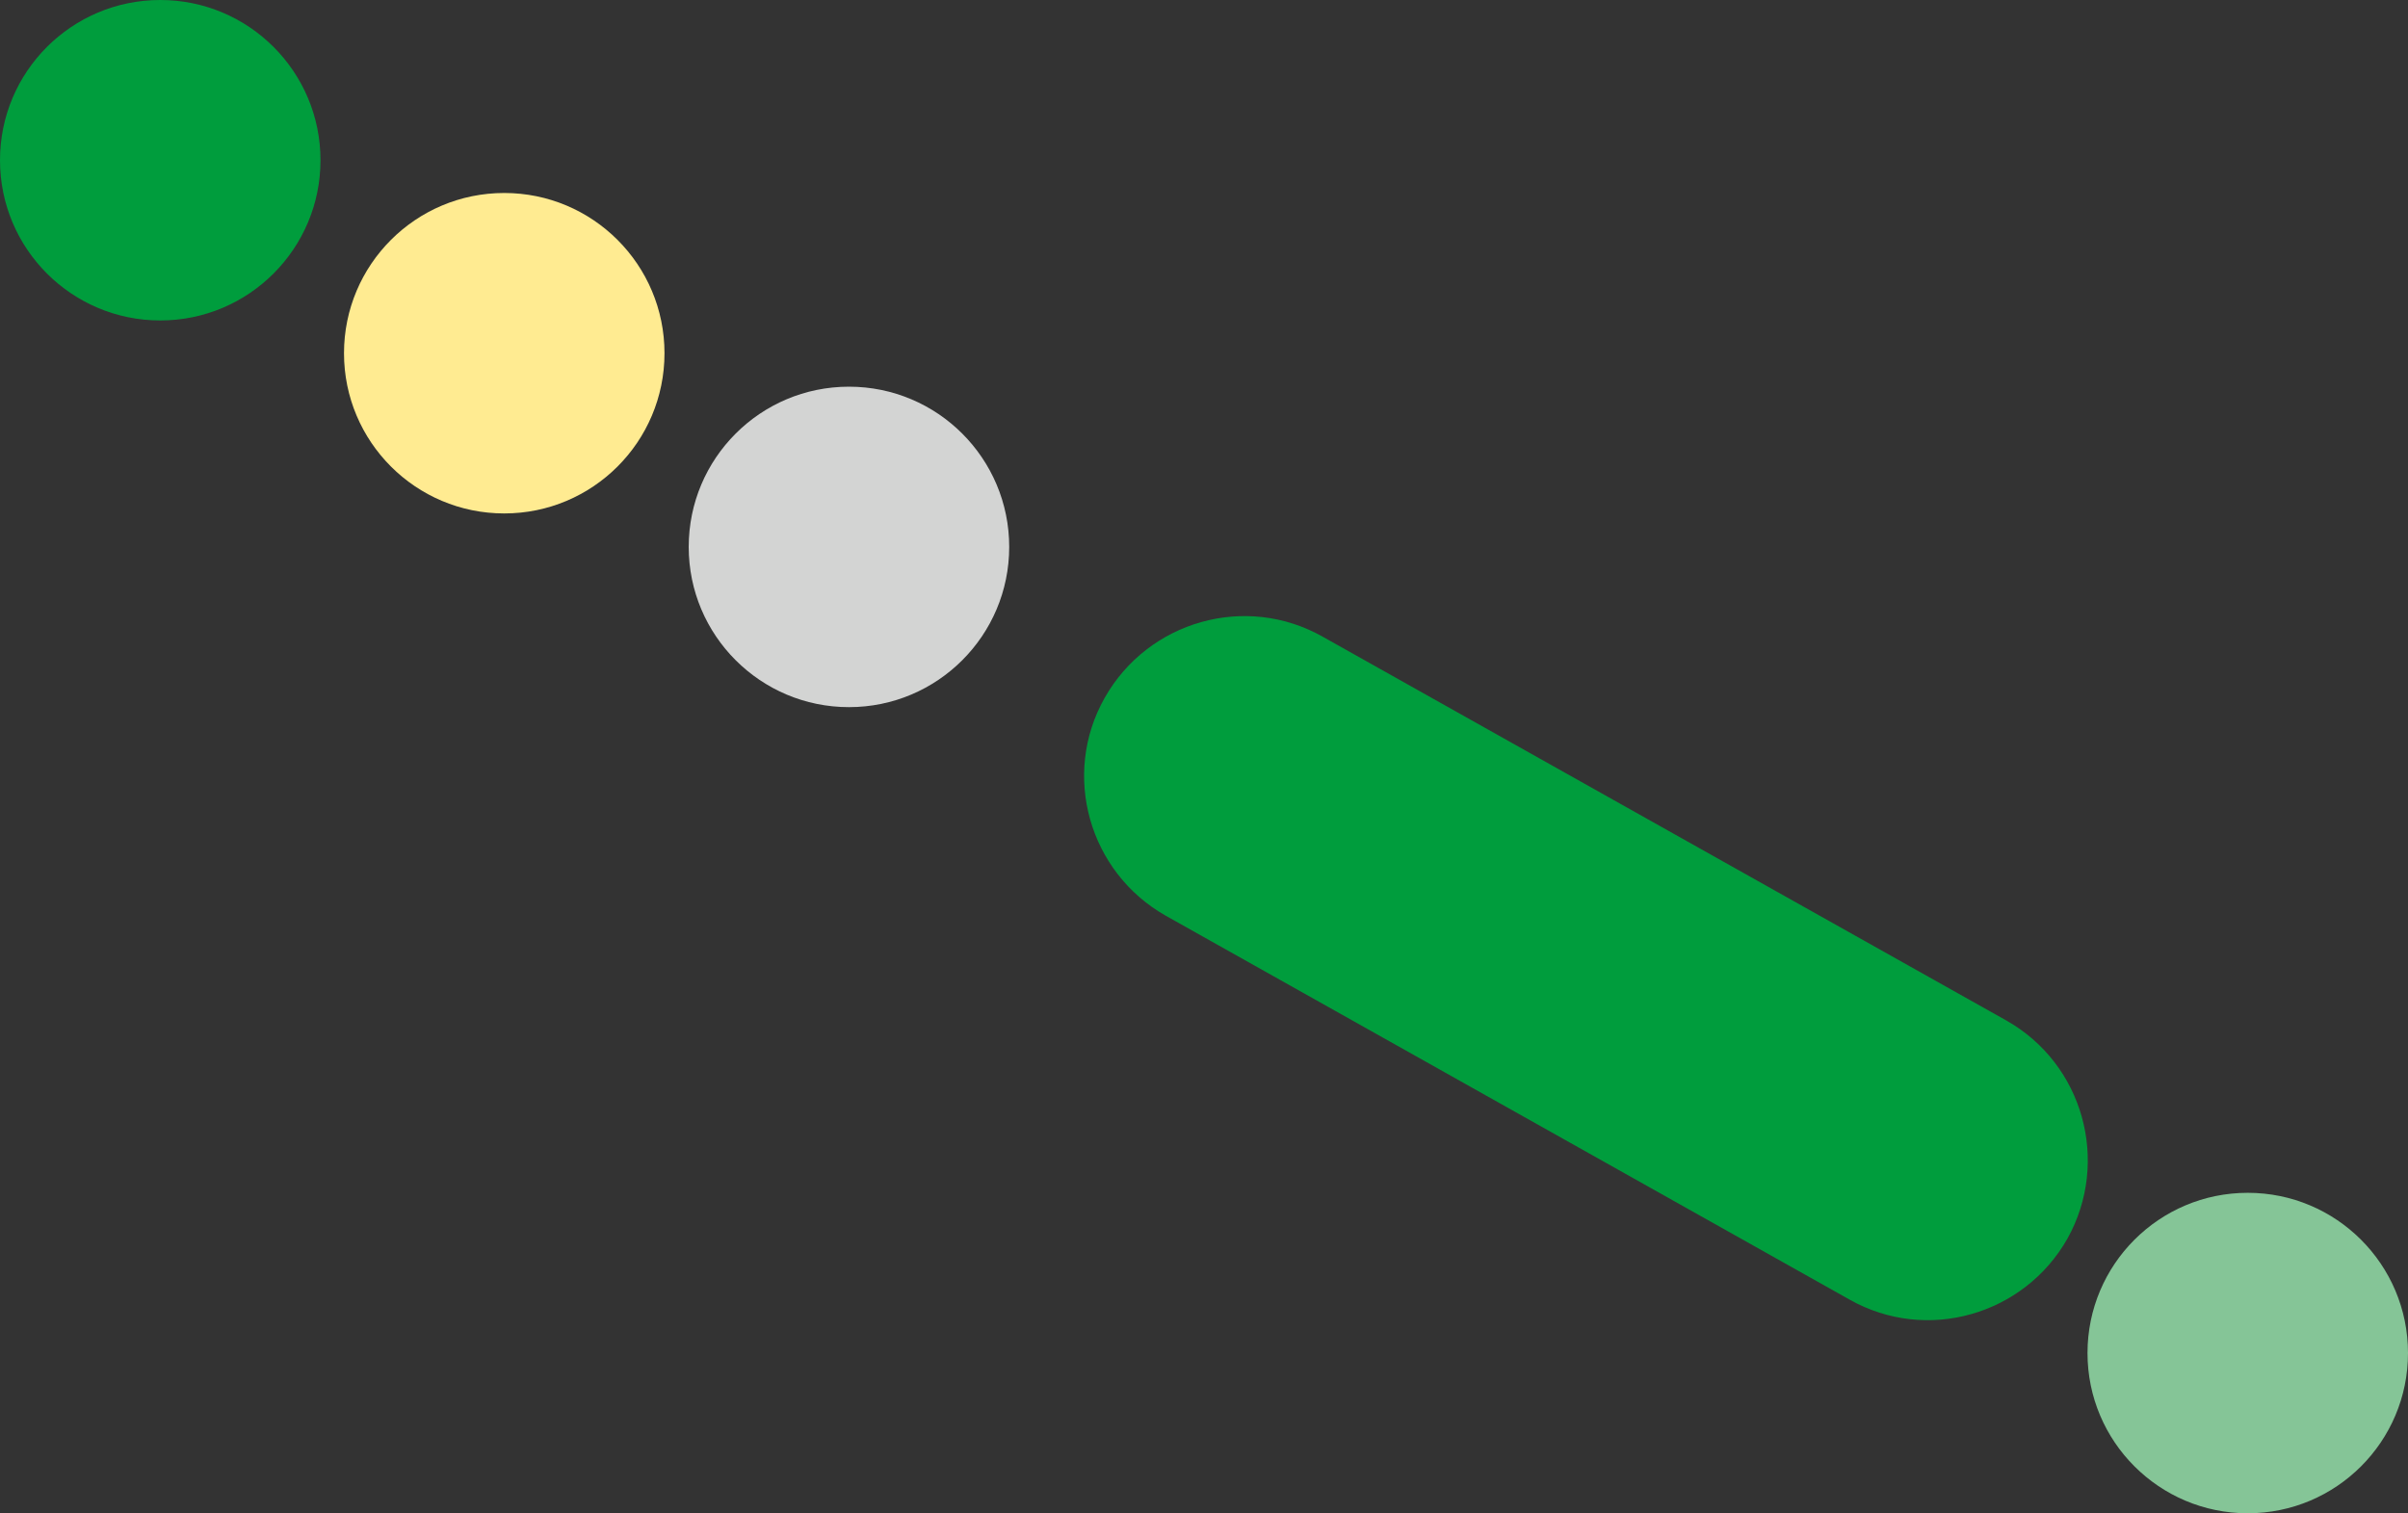 <svg version="1.1" id="Calque_1" xmlns="http://www.w3.org/2000/svg" x="0" y="0" viewBox="0 0 338.1 212.5" xml:space="preserve"><rect x="0" y="0" width="338.1" height="212.5" fill="#333333" stroke="none"/><style>.st2{fill:#009d3d}</style><circle cx="119.2" cy="76.8" r="22.5" fill="#d3d4d3"/><circle cx="70.8" cy="49.6" r="22.5" fill="#ffeb91"/><circle class="st2" cx="22.5" cy="22.5" r="22.5"/><path class="st2" d="M281.7 143.3l-96-53.9c-10.8-6.1-24.5-2.2-30.6 8.6-6.1 10.8-2.2 24.5 8.6 30.6l96 53.9c10.8 6.1 24.5 2.2 30.6-8.6 6-10.8 2.2-24.5-8.6-30.6z"/><circle cx="315.6" cy="190" r="22.5" fill="#85c597"/></svg>
